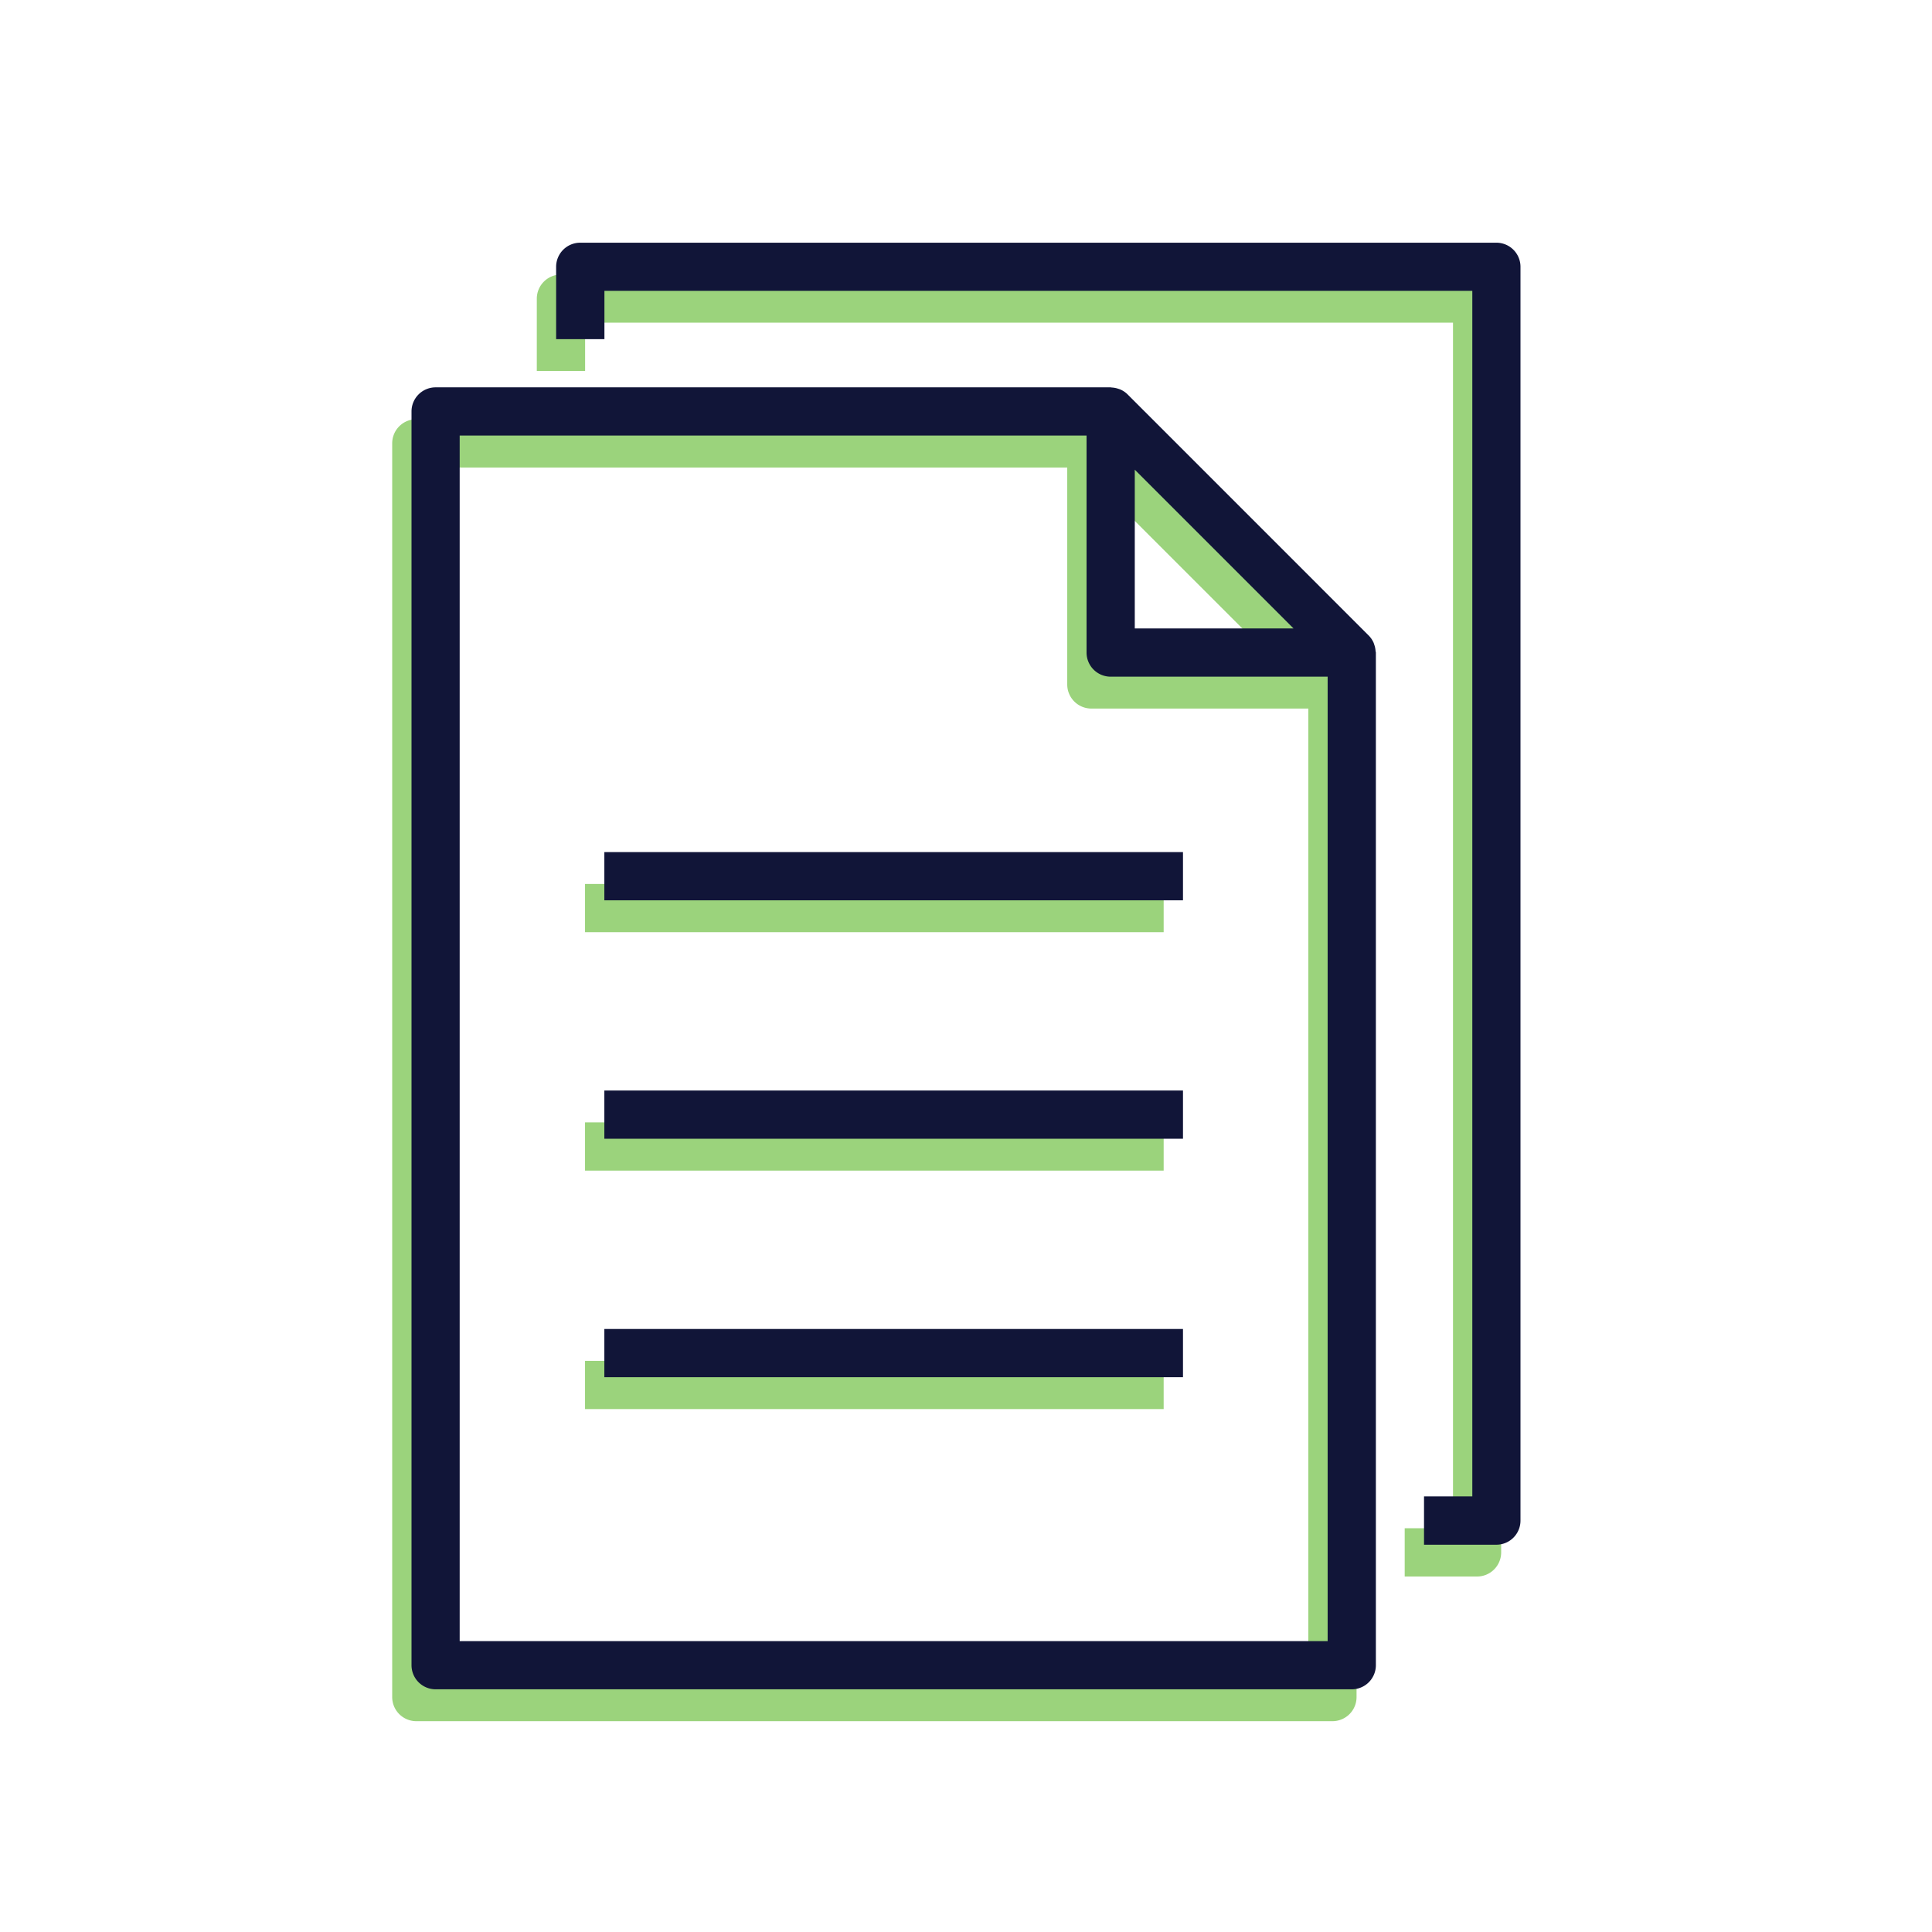 <svg id="Layer_1" data-name="Layer 1" xmlns="http://www.w3.org/2000/svg" viewBox="0 0 100 100"><defs><style>.cls-1{fill:#9bd37c;}.cls-2{fill:#111538;}</style></defs><title>ethical-travel-icons</title><path class="cls-1" d="M70.135,35.028c-0.014-.04-0.024-0.079-0.041-0.118a1.235,1.235,0,0,0-.25-0.365L57.365,22.065A1.21,1.21,0,0,0,57,21.815a1.126,1.126,0,0,0-.115-0.041,1.237,1.237,0,0,0-.323-0.065,0.61,0.61,0,0,1-.072-0.01H21.545A1.248,1.248,0,0,0,20.3,22.947V87.84a1.248,1.248,0,0,0,1.248,1.248H68.967a1.248,1.248,0,0,0,1.248-1.248V35.427c0-.028-0.013-0.051-0.016-0.079A1.176,1.176,0,0,0,70.135,35.028Zm-12.4-9.068,8.219,8.219H57.736V25.96Zm9.984,60.633H22.793V24.2H55.24V35.427a1.248,1.248,0,0,0,1.248,1.248H67.719V86.593Z"/><path class="cls-1" d="M76.455,14.212H29.033a1.248,1.248,0,0,0-1.248,1.248V19.2h2.5v-2.5H75.207V79.1h-2.5v2.5h3.744A1.248,1.248,0,0,0,77.7,80.353V15.46A1.248,1.248,0,0,0,76.455,14.212Z"/><rect class="cls-1" x="30.281" y="45.754" width="29.95" height="2.496"/><rect class="cls-1" x="30.281" y="58.095" width="29.95" height="2.496"/><rect class="cls-1" x="30.281" y="70.438" width="29.95" height="2.496"/><path class="cls-2" d="M71.135,33.378c-0.014-.04-0.024-0.079-0.041-0.118a1.235,1.235,0,0,0-.25-0.365L58.365,20.415A1.21,1.21,0,0,0,58,20.165a1.126,1.126,0,0,0-.115-0.041,1.237,1.237,0,0,0-.323-0.065,0.61,0.61,0,0,1-.072-0.01H22.545A1.248,1.248,0,0,0,21.3,21.3V86.19a1.248,1.248,0,0,0,1.248,1.248H69.967a1.248,1.248,0,0,0,1.248-1.248V33.777c0-.028-0.013-0.051-0.016-0.079A1.176,1.176,0,0,0,71.135,33.378Zm-12.4-9.068,8.219,8.219H58.736V24.31Zm9.984,60.633H23.793v-62.4H56.24V33.777a1.248,1.248,0,0,0,1.248,1.248H68.719V84.943Z"/><path class="cls-2" d="M77.455,12.562H30.033a1.248,1.248,0,0,0-1.248,1.248v3.744h2.5v-2.5H76.207v62.4h-2.5v2.5h3.744A1.248,1.248,0,0,0,78.7,78.7V13.81A1.248,1.248,0,0,0,77.455,12.562Z"/><rect class="cls-2" x="31.281" y="44.104" width="29.95" height="2.496"/><rect class="cls-2" x="31.281" y="56.445" width="29.95" height="2.496"/><rect class="cls-2" x="31.281" y="68.788" width="29.95" height="2.496"/></svg>
